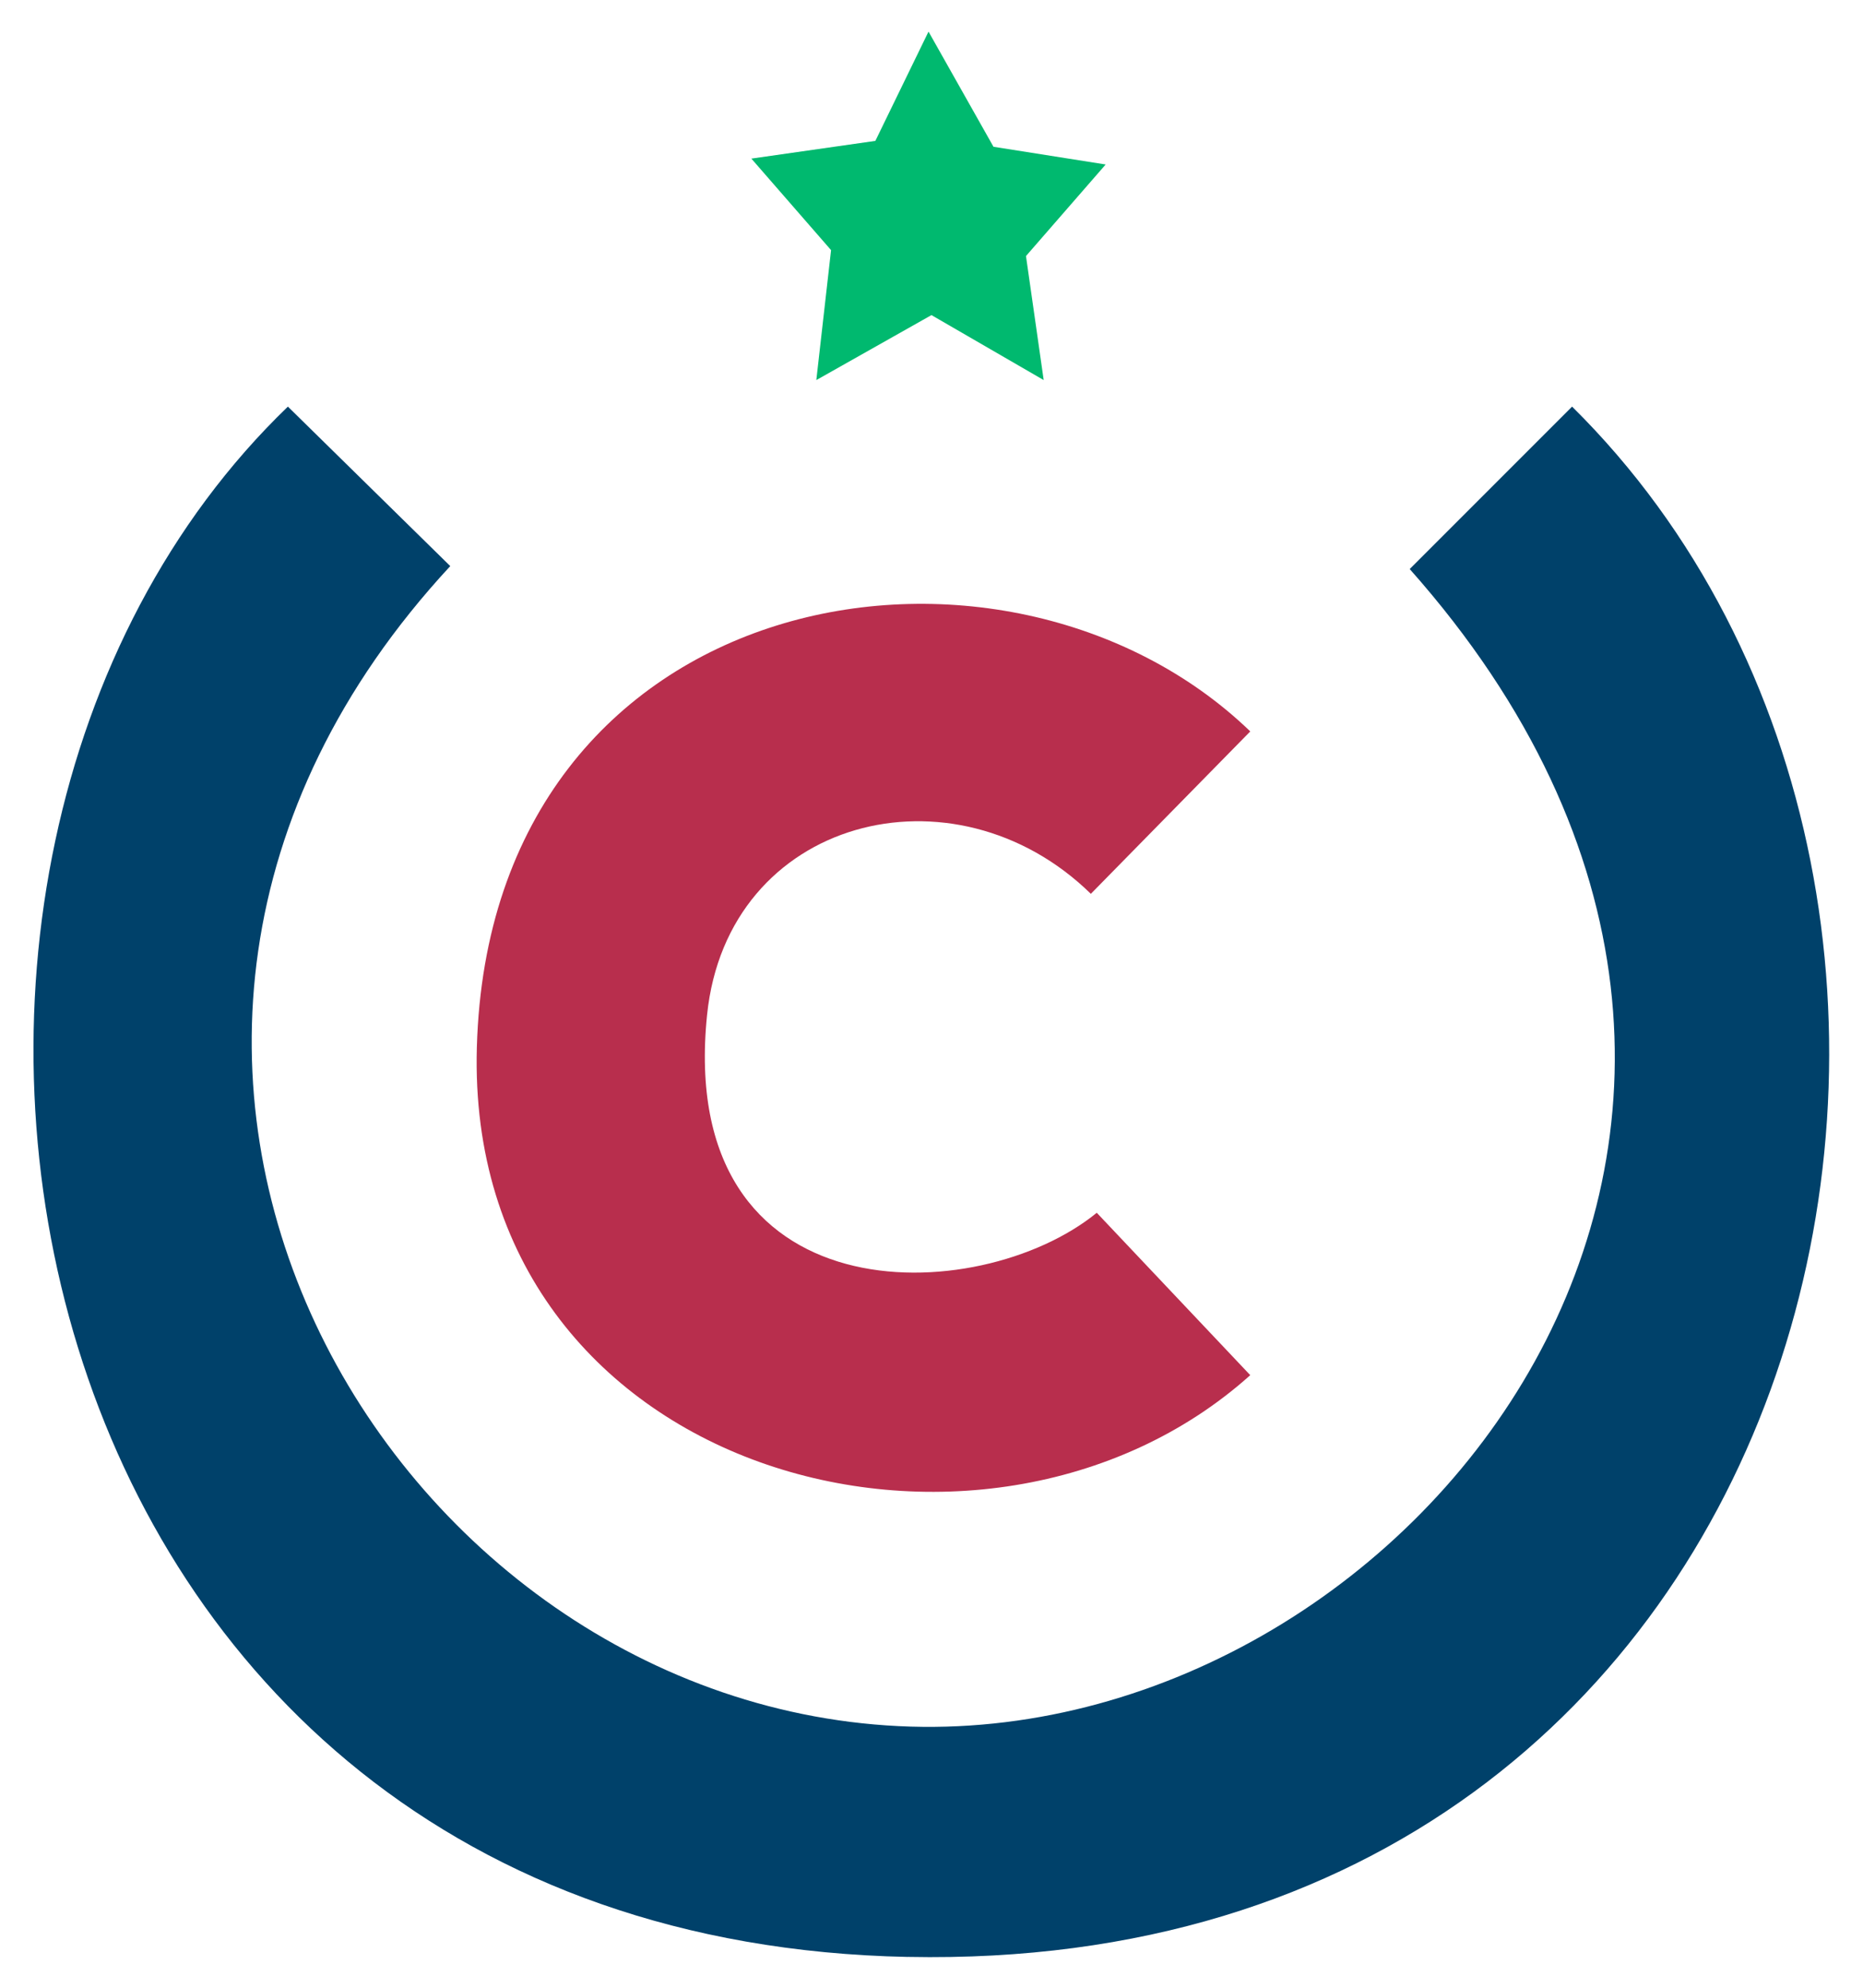 <svg xmlns="http://www.w3.org/2000/svg" width="45" height="48" viewBox="0 0 45 48" fill="none"><g clip-path="url(#clip0_272_1264)"><path fill-rule="evenodd" clip-rule="evenodd" d="M21.929 47.256C-0.004 46.815 -4.598 20.943 6.954 9.819L10.876 13.67C-0.034 25.436 9.383 41.319 22 41.694C34.244 42.057 45.936 27.124 34.051 13.741L37.973 9.819C50.096 21.799 44.326 47.705 21.929 47.255" fill="#00416A"></path><path fill-rule="evenodd" clip-rule="evenodd" d="M30.2 33.208L26.492 29.286C23.64 31.615 16.327 31.841 17.079 24.508C17.568 19.74 23.045 18.352 26.349 21.584L30.2 17.662C24.258 11.934 11.833 14.037 11.518 25.292C11.228 35.654 23.759 38.983 30.2 33.207" fill="#B82E4D"></path><path fill-rule="evenodd" clip-rule="evenodd" d="M22.499 7.609L19.718 9.178L20.074 6.04L18.149 3.83L21.144 3.402L22.428 0.763L23.997 3.544L26.707 3.972L24.782 6.183L25.21 9.178L22.499 7.609Z" fill="#00B96F"></path></g><defs><clipPath id="clip0_272_1264"><rect width="45" height="48" fill="white"></rect></clipPath></defs></svg>